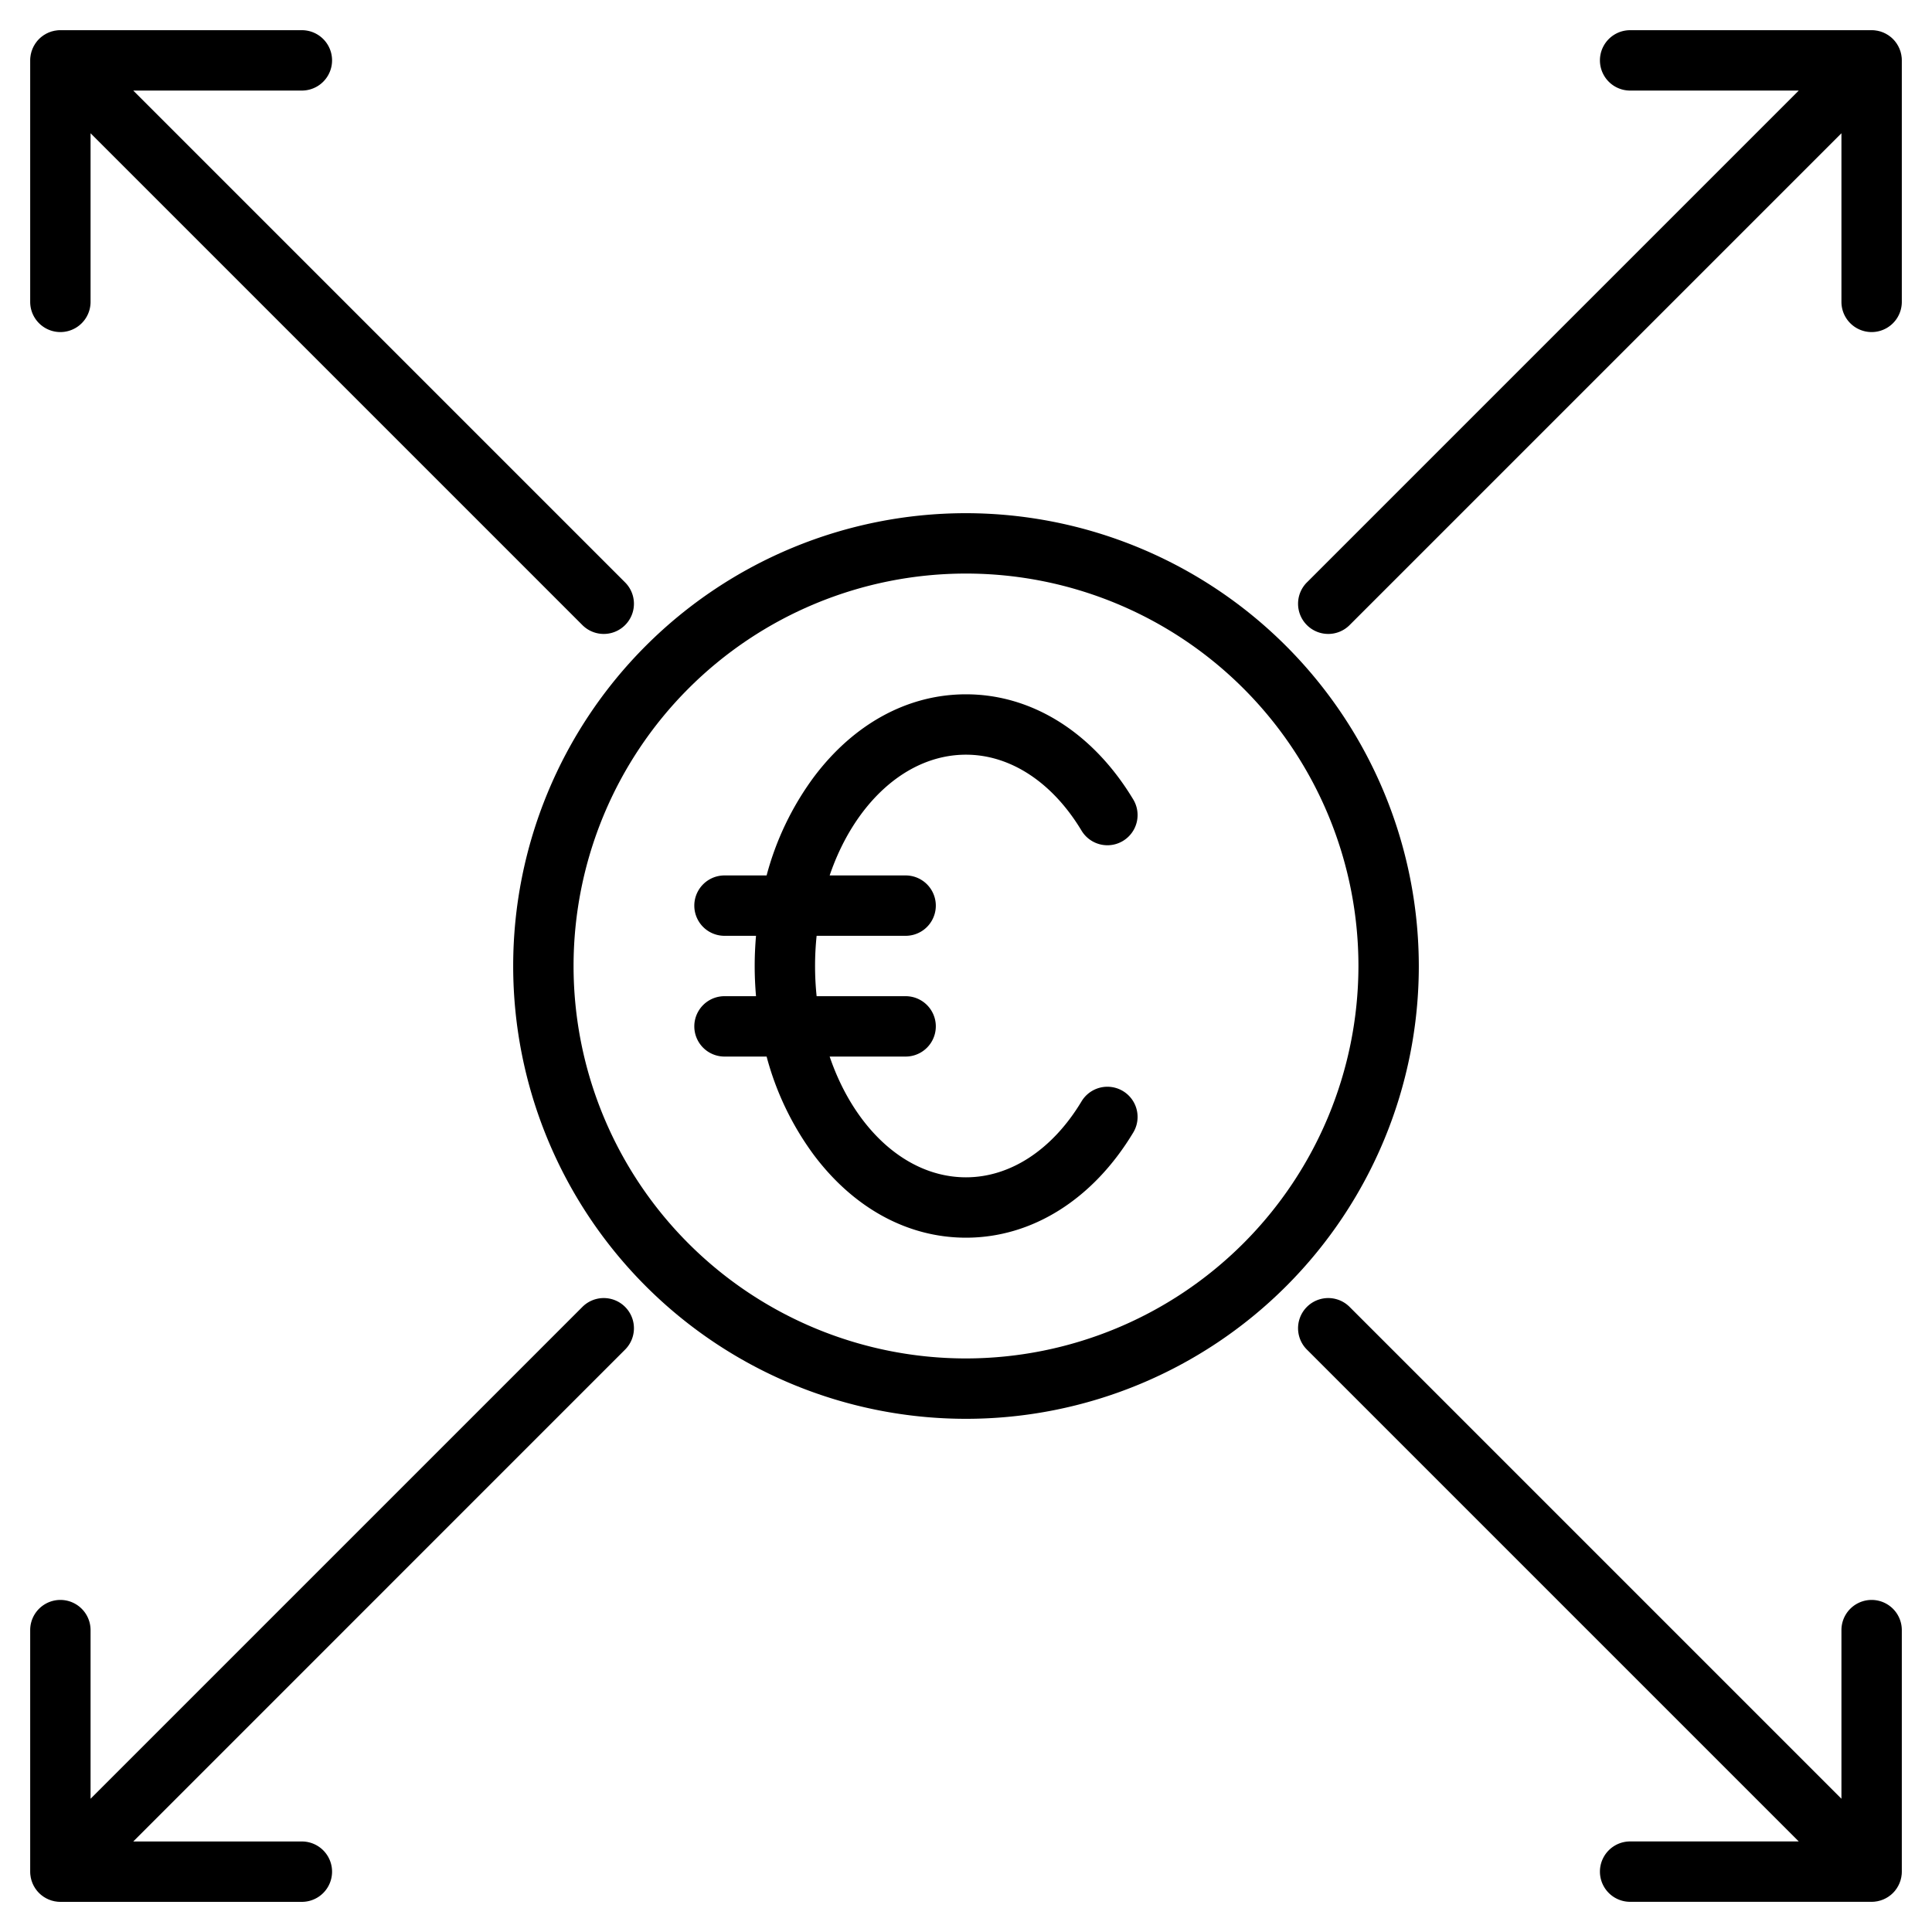 <?xml version="1.0"?>
<svg xmlns="http://www.w3.org/2000/svg" viewBox="0 0 512 512" width="512" height="512"><g id="Euro"><path d="M256,136A120,120,0,1,0,376,256,120.136,120.136,0,0,0,256,136Zm0,224A104,104,0,1,1,360,256,104.118,104.118,0,0,1,256,360Z"/><path d="M256,200c11.769,0,22.928,7.334,30.615,20.122a8,8,0,0,0,13.713-8.244C289.677,194.161,273.521,184,256,184c-15.4,0-29.728,7.793-40.341,21.945A77.219,77.219,0,0,0,203.159,232H192a8,8,0,0,0,0,16h8.352c-.225,2.64-.352,5.308-.352,8s.127,5.36.352,8H192a8,8,0,0,0,0,16h11.159a77.219,77.219,0,0,0,12.5,26.055C226.272,320.207,240.6,328,256,328c17.521,0,33.677-10.161,44.328-27.878a8,8,0,0,0-13.713-8.244C278.928,304.666,267.769,312,256,312c-15.924,0-29.7-13.1-36.133-32H240a8,8,0,0,0,0-16H216.415a77.316,77.316,0,0,1,0-16H240a8,8,0,0,0,0-16H219.867C226.3,213.1,240.076,200,256,200Z"/><path d="M9.583,11.238c-.079.105-.161.208-.234.318s-.151.246-.225.37c-.059.1-.122.2-.177.3-.068.126-.125.255-.185.384-.051.109-.106.215-.152.326s-.093.252-.138.378-.089.238-.126.361-.067.257-.1.387-.065.246-.09.372c-.031.151-.049.3-.07.455-.015.107-.035.211-.046.319-.026.265-.04.531-.04.8V80a8,8,0,0,0,16,0V35.314L154.343,165.657a8,8,0,0,0,11.314-11.314L35.314,24H80A8,8,0,0,0,80,8H16c-.03,0-.059,0-.088,0-.234,0-.467.013-.7.036-.129.012-.254.036-.38.055s-.264.034-.394.06-.277.066-.414.1c-.115.029-.231.054-.345.088-.134.041-.263.091-.395.139-.115.041-.231.079-.345.126s-.236.109-.354.164-.239.109-.356.172-.217.127-.325.192-.234.135-.347.211-.227.165-.34.249c-.1.073-.2.14-.289.217-.187.153-.365.315-.536.484-.016.016-.034.029-.05.045s-.038.043-.058.064c-.163.167-.322.34-.47.52C9.732,11.028,9.66,11.134,9.583,11.238Z"/><path d="M154.343,346.343,24,476.686V432a8,8,0,0,0-16,0v64c0,.266.014.532.04.8.011.108.031.212.046.319.021.152.039.3.07.455.025.126.06.248.09.372s.061.26.1.387.083.241.126.361.087.254.138.378.1.217.152.326c.06.129.117.258.185.384.055.1.118.2.177.3.074.124.144.249.225.37s.155.213.234.318.149.21.232.311c.148.18.307.353.47.52.02.021.037.043.058.064s.034.029.05.045c.171.169.349.331.536.484.094.078.194.145.291.218s.221.17.338.248.234.144.351.214.21.13.32.189.243.118.366.176.226.111.343.159.239.089.359.132.252.094.381.133.241.063.362.093.262.07.4.1.282.044.424.065c.117.016.231.038.349.05.263.026.526.04.79.04H80a8,8,0,0,0,0-16H35.314L165.657,357.657a8,8,0,1,0-11.314-11.314Z"/><path d="M502.417,500.762c.079-.105.161-.208.234-.318s.151-.246.225-.37c.059-.1.122-.2.177-.3.068-.126.125-.255.185-.384.051-.109.106-.215.152-.326s.093-.252.138-.378.089-.238.126-.361.067-.257.1-.387.065-.246.09-.372c.031-.151.049-.3.07-.455.015-.107.035-.211.046-.319.026-.265.04-.531.04-.8V432a8,8,0,0,0-16,0v44.686L357.657,346.343a8,8,0,0,0-11.314,11.314L476.686,488H432a8,8,0,0,0,0,16h64c.264,0,.527-.014.79-.04.118-.012.232-.034.349-.05.142-.021.284-.037.424-.065s.265-.064.4-.1.242-.057.362-.093.254-.088.381-.133.24-.083.359-.132.229-.1.343-.159.246-.112.366-.176.213-.126.32-.189.237-.137.351-.214.226-.164.338-.248.2-.14.291-.218c.187-.153.365-.315.536-.484.016-.016.034-.029.05-.045s.038-.043.058-.064c.163-.167.322-.34.47-.52C502.268,500.972,502.34,500.866,502.417,500.762Z"/><path d="M352,168a7.974,7.974,0,0,0,5.657-2.343L488,35.314V80a8,8,0,0,0,16,0V16.005c0-.266-.014-.532-.04-.8-.011-.108-.031-.212-.046-.319-.021-.152-.039-.3-.07-.455-.025-.126-.06-.248-.09-.372s-.061-.26-.1-.387-.083-.241-.126-.361-.087-.254-.138-.378-.1-.217-.152-.326c-.06-.129-.117-.258-.185-.384-.055-.1-.118-.2-.177-.3-.074-.124-.144-.249-.225-.37s-.155-.213-.234-.318-.149-.21-.232-.311c-.148-.18-.307-.353-.47-.52-.02-.021-.037-.043-.058-.064s-.034-.029-.05-.045c-.171-.169-.349-.331-.536-.484-.094-.077-.193-.144-.289-.217-.113-.084-.223-.171-.34-.249s-.231-.142-.347-.211-.214-.132-.325-.192-.237-.115-.356-.172-.234-.114-.354-.164-.23-.085-.345-.126c-.132-.048-.261-.1-.395-.139-.114-.034-.23-.059-.345-.088-.137-.035-.274-.074-.414-.1s-.262-.041-.394-.06-.251-.043-.38-.055c-.232-.023-.465-.033-.7-.036-.029,0-.058,0-.088,0H432a8,8,0,0,0,0,16h44.686L346.343,154.343A8,8,0,0,0,352,168Z"/></g></svg>

